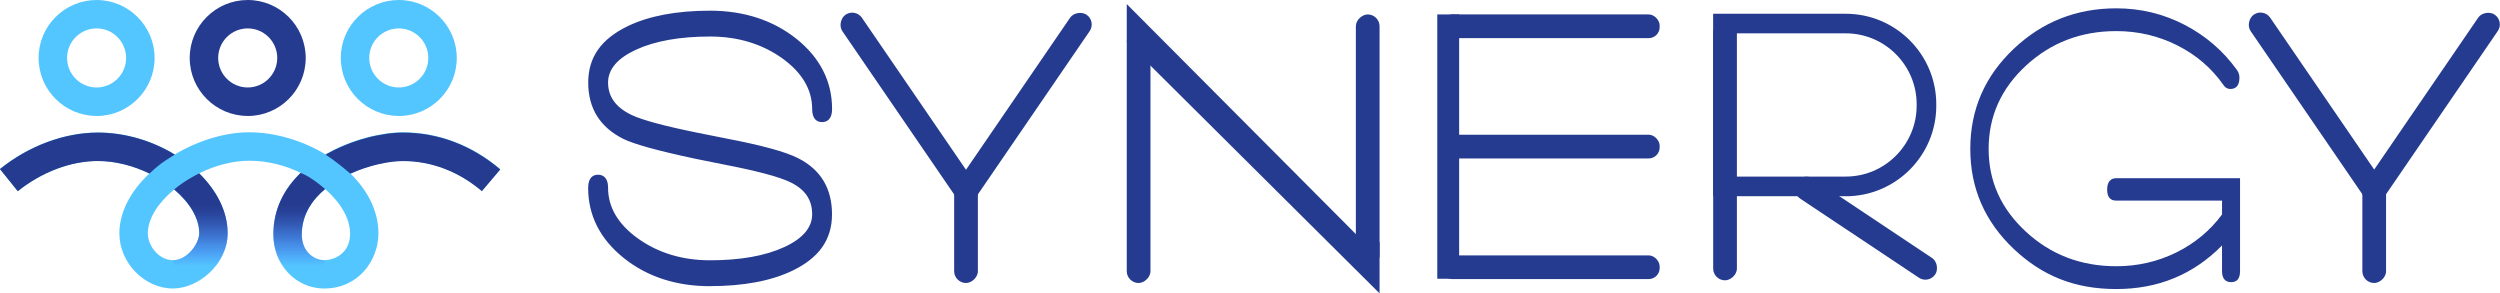 <?xml version="1.0" encoding="UTF-8"?> <svg xmlns="http://www.w3.org/2000/svg" xmlns:xlink="http://www.w3.org/1999/xlink" viewBox="0 0 446.99 52.45"><defs><style>.f{fill:#253b90;}.g{fill:#54c6ff;}.h{fill:url(#d);}.i{fill:url(#e);}.j{fill:#253b8f;}</style><linearGradient id="d" x1="35.82" y1="51.59" x2="35.82" y2="31" gradientTransform="matrix(1, 0, 0, 1, 0, 0)" gradientUnits="userSpaceOnUse"><stop offset="0" stop-color="#4458ff" stop-opacity="0"></stop><stop offset=".19" stop-color="#4357fa" stop-opacity="0"></stop><stop offset=".31" stop-color="#394ed9" stop-opacity=".31"></stop><stop offset=".44" stop-color="#3046b9" stop-opacity=".6"></stop><stop offset=".56" stop-color="#2a40a2" stop-opacity=".82"></stop><stop offset=".66" stop-color="#263c94" stop-opacity=".95"></stop><stop offset=".73" stop-color="#253b8f"></stop></linearGradient><linearGradient id="e" x1="53.5" y1="51.6" x2="53.5" y2="30.92" xlink:href="#d"></linearGradient></defs><g id="a"></g><g id="b"><g id="c"><g><rect x="163.38" y="39.14" width="18.69" height="4.24" rx="2.12" ry="2.12" transform="translate(131.46 213.98) rotate(-90)" style="fill:#253b90;"></rect><rect x="162.77" y="17.13" width="40.27" height="4.24" rx="2.1" ry="2.1" transform="translate(63.67 159.29) rotate(-55.6)" style="fill:#253b90;"></rect><rect x="142.4" y="17.13" width="40.27" height="4.24" rx="2.1" ry="2.1" transform="translate(238.49 164.24) rotate(-124.4)" style="fill:#253b90;"></rect></g><g><rect x="415.16" y="39.14" width="18.69" height="4.24" rx="2.12" ry="2.12" transform="translate(383.24 465.76) rotate(-90)" style="fill:#253b90;"></rect><rect x="414.55" y="17.13" width="40.27" height="4.24" rx="2.1" ry="2.1" transform="translate(173.19 367.02) rotate(-55.6)" style="fill:#253b90;"></rect><rect x="394.18" y="17.13" width="40.27" height="4.24" rx="2.1" ry="2.1" transform="translate(632.53 371.97) rotate(-124.4)" style="fill:#253b90;"></rect></g><g><rect x="257.69" y="2.58" width="39.06" height="4.24" rx="1.97" ry="1.97" transform="translate(554.43 9.4) rotate(-180)" style="fill:#253b90;"></rect><rect x="257.69" y="24.09" width="39.06" height="4.24" rx="1.97" ry="1.97" transform="translate(554.43 52.42) rotate(-180)" style="fill:#253b90;"></rect><rect x="257.69" y="45.66" width="39.06" height="4.24" rx="1.97" ry="1.97" transform="translate(554.43 95.56) rotate(-180)" style="fill:#253b90;"></rect><rect x="256.98" y="2.58" width="3.91" height="47.26" style="fill:#253b90;"></rect></g><g><rect x="318.73" y="38.68" width="29.78" height="4.24" rx="2.1" ry="2.1" transform="translate(588.62 259.76) rotate(-146.32)" style="fill:#253b90;"></rect><rect x="285.2" y="24.77" width="46.45" height="4.24" rx="2.11" ry="2.11" transform="translate(281.54 335.32) rotate(-90)" style="fill:#253b90;"></rect><path d="M330.01,35.08h-23.71V2.46h23.71c8.93,0,16.19,7.26,16.19,16.19v.25c0,8.93-7.26,16.19-16.19,16.19Zm-20.21-3.51h20.21c6.99,0,12.68-5.69,12.68-12.68v-.25c0-6.99-5.69-12.68-12.68-12.68h-20.21V31.58Z" style="fill:#253b90;"></path></g><path d="M400.51,31.87v16.61c0,1.31-.53,1.97-1.58,1.97s-1.64-.65-1.64-1.97v-4.59c-5.13,5.2-11.43,7.79-18.9,7.79s-13.26-2.38-18.31-7.14c-5.2-4.91-7.8-10.88-7.8-17.92s2.6-13.02,7.8-17.92c5.09-4.81,11.19-7.21,18.31-7.21,4.34,0,8.41,.98,12.21,2.95,3.79,1.97,6.92,4.67,9.39,8.12,.27,.39,.41,.83,.41,1.31,0,1.36-.55,2.04-1.64,2.04-.51,0-.92-.25-1.23-.73-2.11-3.01-4.86-5.37-8.25-7.07-3.38-1.7-7.01-2.55-10.89-2.55-6.3,0-11.68,2.05-16.14,6.16-4.46,4.11-6.69,9.07-6.69,14.9s2.23,10.72,6.69,14.83c4.46,4.11,9.84,6.15,16.14,6.15,3.79,0,7.35-.81,10.68-2.44,3.32-1.63,6.06-3.9,8.22-6.81v-2.48h-18.9c-1.1,0-1.64-.65-1.64-1.97s.55-2.04,1.64-2.04h22.13Z" style="fill:#253b90;"></path><g><path d="M106.94,31.62c.93,0,1.4,.66,1.4,1.97,0,3.62,1.84,6.75,5.53,9.38,3.69,2.63,8.05,3.95,13.09,3.95,5.47,0,9.94-.8,13.42-2.4,3.47-1.6,5.21-3.67,5.21-6.21,0-2.72-1.37-4.74-4.11-6.06-2-.99-6.06-2.07-12.16-3.24l-2.55-.49-2.35-.5c-6.61-1.41-10.88-2.58-12.82-3.53-4.04-2.02-6.06-5.26-6.06-9.73s2.27-7.52,6.81-9.73c3.77-1.83,8.64-2.75,14.62-2.75s11.08,1.66,15.22,4.97c4.14,3.32,6.21,7.39,6.21,12.23,0,1.32-.47,1.98-1.4,1.98s-1.4-.66-1.4-1.98c0-3.62-1.84-6.74-5.53-9.38-3.69-2.63-8.05-3.95-13.09-3.95-5.47,0-9.95,.8-13.42,2.4-3.47,1.6-5.21,3.67-5.21,6.2,0,2.68,1.47,4.72,4.4,6.13,1.97,.94,5.97,2.02,12.01,3.24l4.96,.99c6.37,1.22,10.66,2.4,12.86,3.53,3.87,1.97,5.81,5.19,5.81,9.66s-2.27,7.52-6.81,9.73c-3.77,1.83-8.64,2.75-14.62,2.75s-11.08-1.66-15.22-4.97c-4.14-3.32-6.21-7.39-6.21-12.23,0-1.32,.47-1.97,1.4-1.97Z" style="fill:#253b90;"></path><path d="M126.96,51.17c-6.07,0-11.27-1.7-15.45-5.05-4.21-3.38-6.35-7.59-6.35-12.53,0-1.94,.97-2.35,1.78-2.35,.66,0,1.78,.3,1.78,2.35,0,3.48,1.81,6.53,5.37,9.07,3.6,2.57,7.93,3.88,12.87,3.88,5.39,0,9.85-.79,13.26-2.36,3.31-1.52,4.99-3.5,4.99-5.87,0-2.59-1.27-4.46-3.89-5.72-1.97-.97-6.03-2.05-12.07-3.21l-4.91-.99c-6.7-1.43-10.92-2.59-12.9-3.56-4.16-2.08-6.27-5.47-6.27-10.06s2.36-7.8,7.02-10.07c3.8-1.85,8.77-2.79,14.78-2.79s11.27,1.7,15.45,5.05c4.21,3.38,6.35,7.59,6.35,12.52,0,2.05-1.11,2.35-1.78,2.35-.81,0-1.78-.41-1.78-2.35,0-3.47-1.81-6.52-5.37-9.07-3.61-2.57-7.94-3.88-12.87-3.88-5.39,0-9.85,.79-13.26,2.36-3.31,1.52-4.99,3.5-4.99,5.86,0,2.54,1.37,4.44,4.19,5.8,1.93,.92,5.94,2,11.93,3.21l4.95,.99c6.47,1.24,10.71,2.4,12.96,3.56,3.99,2.03,6.01,5.39,6.01,9.99s-2.36,7.8-7.02,10.07c-3.81,1.85-8.78,2.79-14.78,2.79Zm-20.02-19.17c-.31,0-1.03,0-1.03,1.6,0,4.7,2.04,8.72,6.07,11.94,4.05,3.24,9.09,4.89,14.98,4.89s10.75-.91,14.45-2.71c4.44-2.16,6.6-5.24,6.6-9.4s-1.83-7.4-5.6-9.32c-2.16-1.11-6.45-2.28-12.76-3.49l-4.96-.99c-6.04-1.22-10.12-2.32-12.1-3.27-3.06-1.47-4.62-3.65-4.62-6.47s1.83-4.89,5.42-6.54c3.5-1.61,8.07-2.43,13.57-2.43,5.09,0,9.57,1.35,13.31,4.02,3.77,2.7,5.69,5.95,5.69,9.68,0,1.6,.72,1.6,1.03,1.6s1.03,0,1.03-1.6c0-4.7-2.04-8.71-6.07-11.94-4.05-3.24-9.09-4.89-14.98-4.89s-10.75,.91-14.45,2.71c-4.44,2.16-6.6,5.23-6.6,9.39s1.91,7.42,5.85,9.39c1.89,.92,6.18,2.1,12.73,3.49l4.9,.99c6.11,1.17,10.24,2.28,12.26,3.28,2.86,1.38,4.31,3.53,4.31,6.4,0,2.69-1.83,4.89-5.42,6.55-3.5,1.61-8.07,2.43-13.57,2.43-5.1,0-9.58-1.35-13.31-4.02-3.77-2.69-5.69-5.95-5.69-9.68,0-1.6-.72-1.6-1.03-1.6Z" style="fill:#253b90;"></path></g><g><rect x="180.98" y="25.89" width="45.2" height="4.24" rx="2.12" ry="2.12" transform="translate(175.57 231.58) rotate(-90)" style="fill:#253b90;"></rect><rect x="221.94" y="23.06" width="45.2" height="4.24" rx="2.12" ry="2.12" transform="translate(219.36 269.72) rotate(-90)" style="fill:#253b90;"></rect><polygon points="246.66 43.21 246.66 52.45 201.46 7.52 201.46 .73 244.54 43.98 246.66 43.21" style="fill:#253b90;"></polygon></g><g><g><g><path d="M17.27,20.73c-5.72,0-10.37-4.65-10.37-10.37S11.56,0,17.27,0s10.37,4.65,10.37,10.37-4.65,10.37-10.37,10.37Zm0-15.65c-2.91,0-5.28,2.37-5.28,5.28s2.37,5.28,5.28,5.28,5.28-2.37,5.28-5.28-2.37-5.28-5.28-5.28Z" style="fill:#54c6ff;"></path><path d="M44.29,20.73c-5.72,0-10.37-4.65-10.37-10.37S38.57,0,44.29,0s10.37,4.65,10.37,10.37-4.65,10.37-10.37,10.37Zm0-15.65c-2.91,0-5.28,2.37-5.28,5.28s2.37,5.28,5.28,5.28,5.28-2.37,5.28-5.28-2.37-5.28-5.28-5.28Z" style="fill:#253b8f;"></path><path d="M71.3,20.73c-5.72,0-10.37-4.65-10.37-10.37S65.59,0,71.3,0s10.37,4.65,10.37,10.37-4.65,10.37-10.37,10.37Zm0-15.65c-2.91,0-5.28,2.37-5.28,5.28s2.37,5.28,5.28,5.28,5.28-2.37,5.28-5.28-2.37-5.28-5.28-5.28Z" style="fill:#54c6ff;"></path></g><path d="M58.01,51.59c-5.12,0-9.13-4.24-9.13-9.66,0-4.58,1.98-8.23,4.88-11.02-2.72-1.33-5.87-2.17-9.19-2.17-3,0-6.14,.86-8.96,2.25,3.14,3.08,5.09,6.84,5.09,10.69,0,5.58-5.25,9.9-9.78,9.9-5.1,0-9.58-4.61-9.58-9.86,0-3.69,1.93-7.47,5.38-10.71-2.84-1.38-6.06-2.24-9.22-2.24-4.83,0-10.05,1.97-14.32,5.4l-3.19-3.96c5.15-4.15,11.54-6.52,17.51-6.52,4.95,0,9.79,1.51,13.75,3.93,4.19-2.51,9.02-3.97,13.3-3.97,4.6,0,9.53,1.46,13.64,3.95,4.67-2.69,10.11-3.95,13.84-3.95,6.3,0,12.32,2.28,17.4,6.59l-3.29,3.88c-4.15-3.52-9.03-5.38-14.11-5.38-2.4,0-6,.71-9.4,2.26,3.06,2.98,5.03,6.68,5.03,10.74,0,4.84-3.62,9.84-9.67,9.84Zm.12-17.79c-2.22,1.85-4.17,4.51-4.17,8.14,0,2.97,2.09,4.57,4.05,4.57,1.85,0,4.59-1.27,4.59-4.75,0-2.65-1.7-5.56-4.47-7.96Zm-26.99,.08c-2.83,2.34-4.71,5.18-4.71,7.86,0,2.21,1.97,4.78,4.5,4.78s4.69-2.96,4.69-4.82c0-2.73-1.76-5.53-4.48-7.82Z" style="fill:#54c6ff;"></path></g><path d="M26.72,31.03c-2.84-1.38-6.06-2.24-9.22-2.24-4.83,0-10.05,1.97-14.32,5.4l-3.19-3.96c5.15-4.15,11.54-6.52,17.51-6.52,4.95,0,9.79,1.51,13.75,3.93,0,0-1.58,.96-2.44,1.6s-2.09,1.79-2.09,1.79Z" style="fill:#253b8f;"></path><path d="M30.93,46.51c2.54,0,4.69-2.96,4.69-4.82,0-2.73-1.76-5.53-4.48-7.82,0,0,.92-.78,2.06-1.51,1.14-.73,2.41-1.37,2.41-1.37,3.14,3.08,5.09,6.84,5.09,10.69,0,5.58-5.25,9.9-9.78,9.9v-5.08Z" style="fill:url(#d);"></path><path d="M58.21,27.66c4.67-2.69,10.11-3.95,13.84-3.95,6.3,0,12.32,2.28,17.4,6.59l-3.29,3.88c-4.15-3.52-9.03-5.38-14.11-5.38-2.4,0-6,.71-9.4,2.26-3.01-2.6-4.44-3.4-4.44-3.4Z" style="fill:#253b8f;"></path><path d="M58,51.6c-5.12,0-9.13-4.24-9.13-9.66,0-4.58,1.98-8.23,4.88-11.02,0,0,1.62,.48,4.38,2.88-2.22,1.85-4.17,4.51-4.17,8.14,0,2.97,2.09,4.57,4.05,4.57v5.08Z" style="fill:url(#e);"></path></g></g></g></svg> 